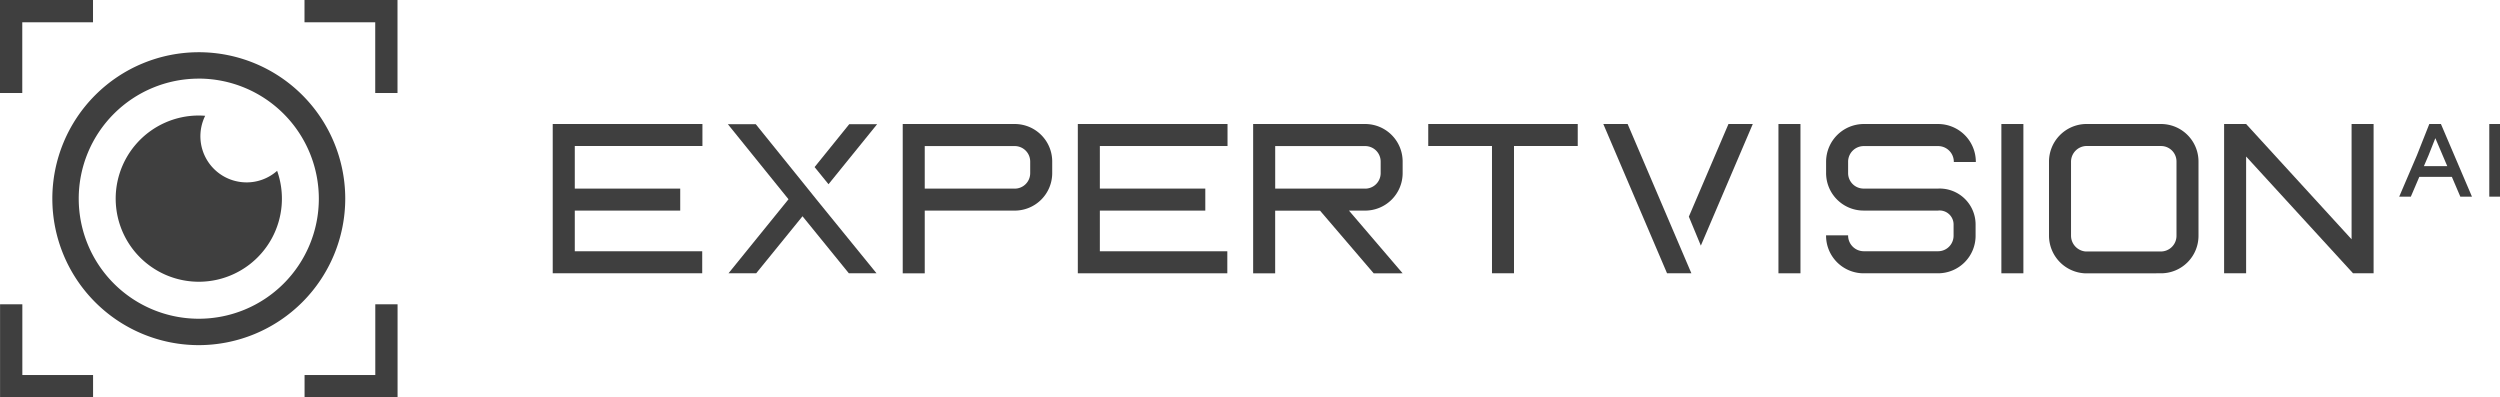 <?xml version="1.0" encoding="UTF-8"?>
<svg xmlns="http://www.w3.org/2000/svg" xmlns:xlink="http://www.w3.org/1999/xlink" id="Group_3352" data-name="Group 3352" width="251.531" height="39.973" viewBox="0 0 251.531 39.973">
  <defs>
    <clipPath id="clip-path">
      <rect id="Rectangle_1737" data-name="Rectangle 1737" width="251.531" height="39.973" fill="#3f3f3f"></rect>
    </clipPath>
  </defs>
  <path id="Path_906" data-name="Path 906" d="M0,0V9.358H2.241V2.242H9.358V0Z" transform="translate(0 0)" fill="#3f3f3f"></path>
  <path id="Path_907" data-name="Path 907" d="M152.427,0V2.242h7.116V9.358h2.241V0Z" transform="translate(-121.79 0)" fill="#3f3f3f"></path>
  <path id="Path_908" data-name="Path 908" d="M159.576,152.321v7.116H152.46v2.242h9.357v-9.358Z" transform="translate(-121.817 -121.705)" fill="#3f3f3f"></path>
  <path id="Path_909" data-name="Path 909" d="M.033,152.321v9.358H9.391v-2.242H2.275v-7.116Z" transform="translate(-0.027 -121.705)" fill="#3f3f3f"></path>
  <g id="Group_3351" data-name="Group 3351">
    <g id="Group_3350" data-name="Group 3350" clip-path="url(#clip-path)">
      <path id="Path_910" data-name="Path 910" d="M71.071,64.553a4.642,4.642,0,0,1-4.169-6.7c-.213-.016-.427-.027-.644-.027a8.362,8.362,0,1,0,7.882,5.564,4.627,4.627,0,0,1-3.07,1.164" transform="translate(-46.258 -46.203)" fill="#3f3f3f"></path>
      <path id="Path_911" data-name="Path 911" d="M40.93,55.6A14.735,14.735,0,1,1,55.666,40.861,14.752,14.752,0,0,1,40.93,55.6m0-26.814A12.079,12.079,0,1,0,53.009,40.861,12.093,12.093,0,0,0,40.93,28.783" transform="translate(-20.93 -20.875)" fill="#3f3f3f"></path>
      <path id="Path_912" data-name="Path 912" d="M451.879,77.1V62.075h11.265a3.772,3.772,0,0,1,3.776,3.776v1.16a3.772,3.772,0,0,1-3.776,3.776h-9.05V77.1Zm12.826-10.084v-1.16a1.558,1.558,0,0,0-1.561-1.561h-9.05v4.282h9.05a1.558,1.558,0,0,0,1.561-1.561" transform="translate(-361.054 -49.598)" fill="#3f3f3f"></path>
      <path id="Path_913" data-name="Path 913" d="M539.532,77.095V62.074h15.062v2.215H541.748v4.283h10.611v2.215H541.748v4.093h12.826v2.215Z" transform="translate(-431.09 -49.598)" fill="#3f3f3f"></path>
      <path id="Path_914" data-name="Path 914" d="M639.42,77.1l-5.4-6.308h-4.514V77.1H627.29V62.075h11.265a3.772,3.772,0,0,1,3.776,3.776v1.16a3.772,3.772,0,0,1-3.776,3.776h-1.624l5.4,6.308Zm.7-10.084v-1.16a1.558,1.558,0,0,0-1.561-1.561h-9.05v4.282h9.05a1.558,1.558,0,0,0,1.561-1.561" transform="translate(-501.208 -49.598)" fill="#3f3f3f"></path>
      <path id="Path_915" data-name="Path 915" d="M721.356,77.095V64.289h-6.413V62.074h15.041v2.215h-6.413V77.095Z" transform="translate(-571.244 -49.598)" fill="#3f3f3f"></path>
      <path id="Path_916" data-name="Path 916" d="M809,77.094l-6.413-15.02h2.447l6.414,15.02Zm2.193-5.7,3.988-9.324h2.447L812.4,74.31Z" transform="translate(-641.274 -49.597)" fill="#3f3f3f"></path>
      <rect id="Rectangle_1734" data-name="Rectangle 1734" width="2.215" height="15.02" transform="translate(178.934 12.477)" fill="#3f3f3f"></rect>
      <path id="Path_917" data-name="Path 917" d="M917.858,77.094a3.782,3.782,0,0,1-3.776-3.819H916.3a1.58,1.58,0,0,0,1.561,1.6h7.489a1.558,1.558,0,0,0,1.561-1.561v-1.16a1.407,1.407,0,0,0-1.561-1.371h-7.489a3.772,3.772,0,0,1-3.776-3.776V65.85a3.8,3.8,0,0,1,3.8-3.776h7.489a3.8,3.8,0,0,1,3.776,3.8v.021h-2.215a1.581,1.581,0,0,0-1.561-1.6h-7.489A1.575,1.575,0,0,0,916.3,65.85v1.16a1.558,1.558,0,0,0,1.561,1.561h7.489a3.615,3.615,0,0,1,3.776,3.586v1.16a3.773,3.773,0,0,1-3.776,3.776Z" transform="translate(-730.357 -49.597)" fill="#3f3f3f"></path>
      <rect id="Rectangle_1735" data-name="Rectangle 1735" width="2.215" height="15.02" transform="translate(201.363 12.477)" fill="#3f3f3f"></rect>
      <path id="Path_918" data-name="Path 918" d="M1029.324,77.1a3.8,3.8,0,0,1-3.65-3.776V65.851a3.789,3.789,0,0,1,3.65-3.776h7.616a3.772,3.772,0,0,1,3.775,3.776v7.468a3.772,3.772,0,0,1-3.775,3.776Zm9.177-3.776V65.83a1.553,1.553,0,0,0-1.561-1.54h-7.574a1.586,1.586,0,0,0-1.476,1.561v7.468a1.6,1.6,0,0,0,1.476,1.582h7.574a1.576,1.576,0,0,0,1.561-1.582" transform="translate(-819.519 -49.598)" fill="#3f3f3f"></path>
      <path id="Path_919" data-name="Path 919" d="M1126.3,77.095l-10.759-11.75v11.75h-2.215V62.074h2.215l10.611,11.6v-11.6h2.215v15.02Z" transform="translate(-889.554 -49.598)" fill="#3f3f3f"></path>
      <rect id="Rectangle_1736" data-name="Rectangle 1736" width="1.078" height="7.309" transform="translate(250.453 12.477)" fill="#3f3f3f"></rect>
      <path id="Path_920" data-name="Path 920" d="M291.742,64.289V62.075H276.68v15.02h15.041V74.879H278.9V71.793h0V70.787h10.608V68.572H278.9V64.289Z" transform="translate(-221.069 -49.598)" fill="#3f3f3f"></path>
      <path id="Path_921" data-name="Path 921" d="M1205.177,62.074h-1.17l-1.252,3.162-1.776,4.148h1.17l.853-1.992h3.275l.852,1.992h1.17Zm-1.714,4.24.462-1.078.689-1.738,1.2,2.816Z" transform="translate(-959.589 -49.597)" fill="#3f3f3f"></path>
      <path id="Path_922" data-name="Path 922" d="M409.162,68.217l4.891-6.038h-2.806l-3.485,4.313Z" transform="translate(-325.804 -49.682)" fill="#3f3f3f"></path>
      <path id="Path_923" data-name="Path 923" d="M373.237,69.735h0l0,0L371.842,68l-4.7-5.822h-2.806l6.1,7.552L364.4,77.178h2.784l4.662-5.738,4.662,5.738h2.784Z" transform="translate(-291.103 -49.682)" fill="#3f3f3f"></path>
    </g>
  </g>
</svg>
